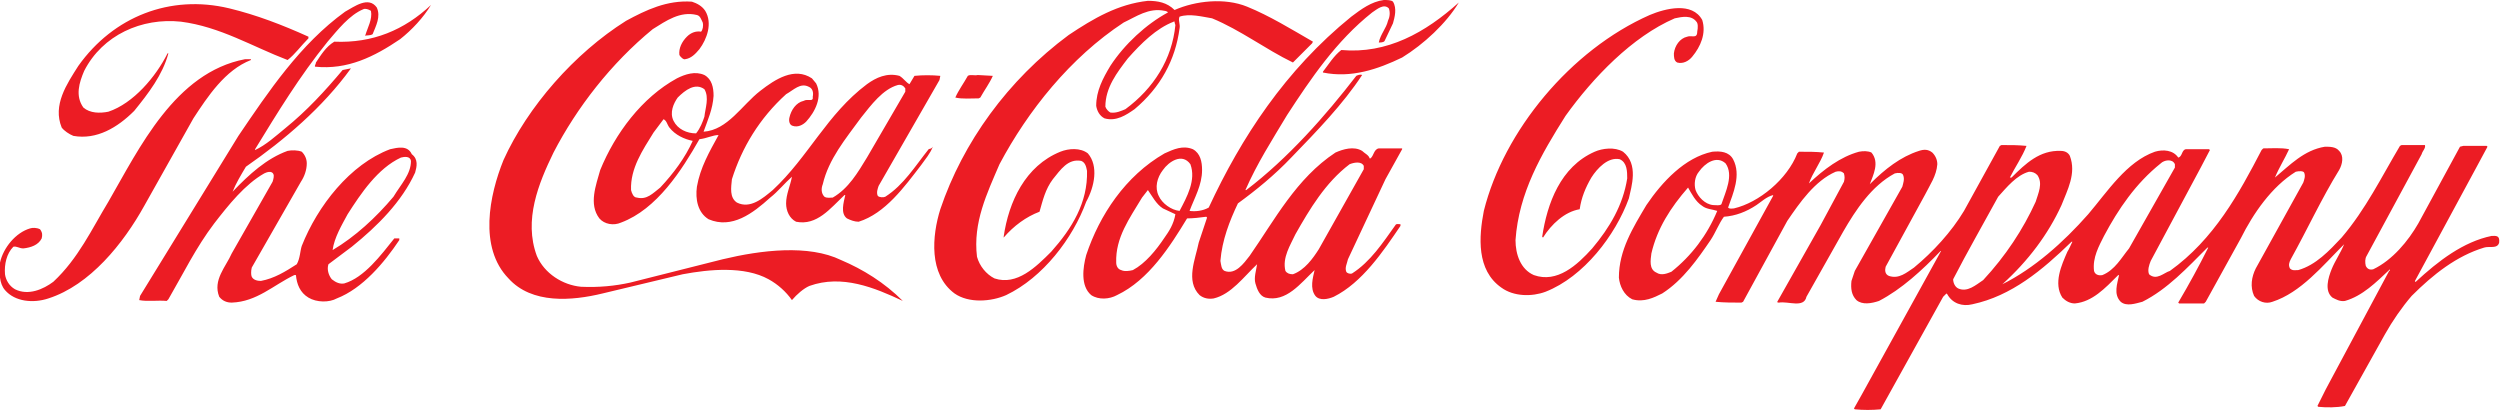 <?xml version="1.0" encoding="utf-8"?>
<!-- Generator: Adobe Illustrator 20.0.0, SVG Export Plug-In . SVG Version: 6.00 Build 0)  -->
<svg version="1.1" id="Layer_1" xmlns="http://www.w3.org/2000/svg" xmlns:xlink="http://www.w3.org/1999/xlink" x="0px" y="0px"
	 viewBox="0 0 299.9 49.2" style="enable-background:new 0 0 299.9 49.2;" xml:space="preserve">
<style type="text/css">
	.st0{fill:#EC1C24;}
</style>
<g>
	<path class="st0" d="M298.9,28.3c-3.4,0.7-6.4,3-9.1,5.5h-0.1v-0.1l7.3-13.5l1.4-2.6l-0.1-0.1h-2.8l-0.4,0.1l-5,9.2
		c-1.2,2.1-3.1,4.4-5.4,5.5c-0.4,0.1-0.7,0-0.9-0.4c-0.1-0.4-0.1-0.9,0.1-1.2l6.6-12.2c0.1-0.4,0.5-0.7,0.4-1.1h-2.8l-0.2,0.1
		c-2.2,3.7-4.1,7.6-7,11c-1.5,1.6-3.1,3.3-5.2,3.9c-0.4,0-0.7,0.1-1-0.2c-0.2-0.4-0.1-0.7,0.1-1.1c2-3.6,3.7-7.3,5.8-10.7
		c0.4-0.7,0.6-1.7,0-2.3c-0.4-0.5-1.1-0.5-1.7-0.5c-2.5,0.4-4.2,2.2-6,3.7l0,0c0.5-1.2,1.2-2.3,1.7-3.4c-1-0.2-2.1-0.1-3.1-0.1
		l-0.2,0.2c-2.7,5.2-5.7,10.7-11,14.5c-0.7,0.2-1.6,1.2-2.5,0.4c-0.2-0.5,0-1.1,0.2-1.6l6-11.2l1.1-2.1l-0.1-0.1h-2.8
		c-0.5,0.1-0.4,0.9-0.9,1c-0.6-0.9-1.8-1-2.8-0.7c-3.4,1.2-5.7,4.8-8,7.5c-3,3.4-6.5,6.5-10.3,8.4c3.1-2.8,5.5-6,7.1-9.5
		c0.7-1.8,1.8-3.8,1-5.9c-0.2-0.4-0.6-0.6-1.1-0.6c-2.5-0.1-4.2,1.5-5.9,3.2h-0.2c0.6-1.2,1.5-2.5,2-3.8c-1-0.1-1.8-0.1-3-0.1
		l-0.2,0.1l-4.3,7.8c-1.5,2.5-3.7,4.9-6,6.8c-0.9,0.6-1.8,1.4-3,1c-0.5-0.2-0.5-0.7-0.4-1.1l4.7-8.6c0.6-1.2,1.4-2.3,1.5-3.7
		c0-0.5-0.2-1-0.6-1.4c-0.5-0.4-1-0.4-1.6-0.2c-2.2,0.7-4.1,2.2-5.8,3.9l-0.1,0.1c0.4-1.1,1.2-2.6,0.2-3.8c-0.4-0.2-1-0.2-1.5-0.1
		c-2.2,0.6-4.2,2.1-6,3.8c0.4-1.2,1.4-2.5,1.8-3.7c-1-0.1-1.8-0.1-3-0.1l-0.2,0.2c-1.2,3.1-4.6,5.9-7.6,6.6c-0.2,0-0.5,0.1-0.7-0.1
		c0.6-1.7,1.6-3.9,0.6-5.8c-0.5-0.9-1.5-1-2.5-0.9c-3.3,0.7-6,3.6-7.9,6.4c-1.6,2.7-3.3,5.4-3.3,8.7c0.1,1,0.6,2.1,1.6,2.6
		c1.4,0.4,2.6-0.2,3.6-0.7c2.5-1.6,4.3-4.2,5.8-6.4c0.6-0.9,1-2,1.6-2.8c1.4-0.1,2.7-0.6,3.9-1.4c0.6-0.4,1.2-1,2-1.2v0.1l-6.5,11.8
		l-0.4,0.9c1,0.1,2.1,0.1,3.1,0.1l0.2-0.1l5.3-9.7c1.5-2.2,3.3-4.8,5.8-5.9c0.4-0.1,0.7-0.1,1,0.2c0.1,0.4,0.1,0.6,0,1l-2.8,5.2
		l-5.2,9.2c0,0.1,0.1,0.1,0.2,0.1c1.1-0.2,3,0.7,3.3-0.7l4.4-7.8c1.5-2.6,3.4-5.5,6.2-7c0.4-0.1,0.9-0.1,1,0.2c0.2,0.5,0,1-0.1,1.4
		l-5.7,10.1l-0.4,1.2c-0.1,0.9,0,1.7,0.6,2.3c0.7,0.6,1.8,0.4,2.7,0.1c2.7-1.4,5.2-3.7,7.4-6c0,0,0.1,0.1,0,0.1l-9.5,17.2l-0.9,1.6
		l0.1,0.1c1,0.1,2.1,0.1,3.1,0l7.5-13.5l0.4-0.4l0.1,0.1c0.6,1.1,1.8,1.5,3,1.2c4.7-1,8.4-4.1,11.9-7.5h0.1
		c-0.2,0.4-0.4,0.9-0.6,1.2c-0.7,1.6-1.7,3.8-0.6,5.5c0.4,0.4,0.9,0.7,1.5,0.7c2.1-0.2,3.6-1.8,5.2-3.4h0.1c-0.2,1-0.7,2.3,0.2,3.2
		c0.7,0.6,1.8,0.2,2.6,0c3-1.5,5.4-4.1,7.8-6.5h0.1c-1.1,2.2-2.3,4.4-3.6,6.6l0.1,0.1h3l0.2-0.2l4.2-7.6c1.5-3,3.7-6.2,6.6-8
		c0.4-0.1,0.9-0.1,1,0.1c0.2,0.4,0,0.9-0.1,1.2l-5.7,10.3c-0.5,1-0.7,2.2-0.2,3.3c0.5,0.7,1.4,1,2.2,0.7c3.4-1.1,6-4.3,8.6-6.9
		c-0.4,1-1.1,2-1.5,3c-0.4,1-0.9,2.6,0.1,3.4c0.4,0.2,0.9,0.5,1.5,0.4c2.1-0.6,3.7-2.2,5.4-3.8l0,0c0,0.1,0,0.2-0.1,0.2L279,46.7
		l-1,2l0.1,0.1c1,0.1,2.2,0.1,3.2-0.1l4.8-8.6c0.9-1.6,2-3.2,3.2-4.6c2.6-2.6,5.4-4.8,8.7-5.8c0.6-0.2,1.6,0.2,1.8-0.6
		C299.9,28.2,299.4,28.3,298.9,28.3L298.9,28.3z M117.4,11.8l0.2-0.1c0.5-0.9,1.1-1.7,1.5-2.6L117.3,9c-0.4,0.1-0.9-0.1-1.2,0.1
		c-0.5,0.9-1.1,1.7-1.5,2.6C115.4,11.9,116.5,11.8,117.4,11.8L117.4,11.8z M8.8,16.3c2.8,0.5,5.3-1,7.3-3c1.7-2.1,3.4-4.3,4.1-6.9
		h-0.1c-1.4,2.8-4.1,6-7.1,7c-1,0.2-2.2,0.2-3-0.5c-1-1.4-0.5-3,0.1-4.4c2.2-4.3,6.9-6.4,11.6-5.9c4.7,0.6,8.6,3,12.8,4.6
		c0.9-0.7,1.6-1.7,2.5-2.6V4.4C33.9,3,30.8,1.8,27.5,1C20.4-0.7,13.6,2,9.4,7.9c-1.4,2.2-3.1,4.7-2,7.4C7.7,15.7,8.3,16.1,8.8,16.3
		L8.8,16.3z M23.2,14.2c1.7-2.6,3.8-5.8,6.9-7V7.1h-0.7C21,8.7,16.7,17.8,13,24.2c-2,3.3-3.6,6.8-6.6,9.6c-1.2,0.9-3,1.7-4.6,0.9
		c-0.7-0.4-1.1-1.1-1.2-1.8c-0.1-1.2,0.2-2.5,1-3.3c0.4-0.1,0.7,0.2,1.2,0.2c0.9-0.1,1.8-0.4,2.2-1.2c0.1-0.4,0.1-0.7-0.2-1.1
		c-0.4-0.2-0.9-0.2-1.2-0.1c-1.7,0.5-3.2,2.3-3.6,4.1c-0.1,1.2-0.1,2.5,0.6,3.3c1.2,1.4,3.4,1.6,5.2,1c5-1.6,9-6.6,11.5-11.1
		L23.2,14.2L23.2,14.2z M46.8,17.9c-4.8,1.8-8.7,6.8-10.6,11.6C36,30.1,36,31,35.6,31.7c-1.4,0.9-2.7,1.7-4.3,2
		c-0.4,0-0.9-0.1-1.1-0.5c-0.1-0.2-0.1-0.7,0-1.1l5.9-10.3c0.4-0.6,0.7-1.4,0.7-2.2c0-0.5-0.2-1-0.6-1.4C35.7,18,35,18,34.5,18.1
		C32,19,29.9,20.9,27.9,23c0.4-1,1-2,1.6-3c4.6-3.2,9.2-7.1,12.6-11.8l-1,0.2c-2.1,2.5-4.3,4.9-6.9,7c-1.1,0.9-2.3,2-3.6,2.6v-0.1
		c2.7-4.4,5.3-8.7,8.7-12.9c1.2-1.4,2.6-3.2,4.3-3.9c0.2-0.1,0.6,0,0.9,0.2c0.2,1-0.4,2-0.7,3c0.2-0.1,0.6,0,0.9-0.2
		c0.4-1,1-2.1,0.5-3.2c-1-1.4-2.7-0.1-3.8,0.5C36,5.3,32.2,11,28.6,16.3L16.8,35.5L16.7,36c1,0.2,2.2,0,3.3,0.1l0.2-0.2
		c1.8-3.1,3.3-6.2,5.5-9.1c1.7-2.2,3.7-4.7,6-6c0.2-0.1,0.9-0.4,1.1,0.1c0.1,0.2,0,0.6-0.1,0.9l-4.9,8.6c-0.7,1.6-2.3,3.2-1.5,5.2
		c0.4,0.5,0.9,0.7,1.5,0.7c3-0.1,5-2.1,7.5-3.3h0.2c0.1,1.1,0.5,2.1,1.5,2.7s2.5,0.6,3.4,0.1c3.1-1.2,5.7-4.3,7.5-7v-0.2h-0.6
		c-1.6,2-3.6,4.7-6,5.4c-0.5,0.1-1-0.1-1.5-0.5c-0.4-0.5-0.6-1.2-0.4-1.8l2.8-2.1c3.1-2.5,6-5.4,7.6-8.9c0.2-0.7,0.4-1.6-0.4-2.2
		C48.9,17.4,47.7,17.7,46.8,17.9L46.8,17.9z M47.2,23.6c-2.1,2.5-4.6,4.8-7.3,6.4c0.2-1.5,1.1-3,1.8-4.3c1.6-2.5,3.6-5.5,6.4-6.8
		c0.4-0.1,1.1-0.2,1.2,0.4C49.3,20.9,48.1,22.1,47.2,23.6L47.2,23.6z M37.9,7.5c0,0.2-0.2,0.4-0.1,0.5c3.9,0.4,7.1-1.2,10.2-3.3
		c1.4-1.1,2.8-2.6,3.7-4.1c-3.2,3-7,4.6-11.6,4.4C39.1,5.6,38.5,6.6,37.9,7.5L37.9,7.5z M86.7,31.1l-11.1,2.8
		c-1.8,0.4-3.8,0.6-5.9,0.5c-2.2-0.2-4.4-1.6-5.3-3.7c-1.6-4.3,0.2-8.7,2-12.4c2.8-5.4,6.9-10.7,11.9-14.8c1.6-1,3.3-2.2,5.3-1.7
		c0.4,0.1,0.5,0.5,0.7,0.9c0.1,0.4,0,0.9-0.2,1.1c-0.6-0.1-1.2,0.1-1.7,0.6c-0.6,0.6-1,1.4-0.9,2.2c0.1,0.2,0.5,0.6,0.7,0.5
		c0.7-0.1,1.2-0.6,1.7-1.2c0.9-1.2,1.6-3.1,0.7-4.6c-0.4-0.6-1-0.9-1.6-1.1c-3-0.2-5.5,1-7.9,2.3c-6.2,3.9-11.8,10.3-14.7,16.7
		c-1.7,4.2-3,10.5,0.6,14.2c2.8,3.1,7.6,2.7,11.3,1.8l9.6-2.3c3.2-0.6,7.4-1,10.3,0.6c1.1,0.6,2.1,1.5,2.8,2.5
		c0.6-0.7,1.4-1.4,2.1-1.7c3.9-1.4,7.8,0.2,11.2,1.8c-2.2-2.2-4.8-3.8-7.4-4.9C97,29.3,91.3,30,86.7,31.1L86.7,31.1z M111.4,17.9
		c-1.6,2-3,4.3-5.2,5.7c-0.2,0.1-0.7,0.1-0.9-0.1c-0.2-0.4,0-0.9,0.1-1.2l7.3-12.7l0.1-0.5c-1-0.1-2.1-0.1-3.1,0l-0.6,1
		c-0.4-0.2-0.7-0.7-1.2-1c-1.5-0.4-2.8,0.2-3.9,1c-4.8,3.6-7,8.7-11.3,12.7c-1.2,1-2.7,2.3-4.3,1.5c-0.9-0.6-0.7-1.8-0.6-2.8
		c1.2-3.8,3.3-7.3,6.5-10.2c0.9-0.5,1.7-1.4,2.7-0.9c0.5,0.2,0.6,0.7,0.5,1.2c0.1,0.7-0.6,0.2-1.1,0.5c-0.9,0.2-1.5,1.1-1.7,2
		c-0.1,0.4,0,0.9,0.4,1c0.6,0.2,1.2-0.1,1.6-0.5c1.1-1.2,2-3,1.2-4.6l-0.5-0.6C95.3,8,93,9.5,91.2,10.9c-2.2,1.7-3.9,4.7-6.8,4.9
		c0.5-1.4,1.1-2.7,1.2-4.3c0-1-0.2-2-1.1-2.5c-1.1-0.5-2.3-0.1-3.3,0.4c-4.2,2.3-7.4,6.6-9.2,11c-0.5,1.8-1.4,4.1-0.1,5.8
		c0.6,0.7,1.7,0.9,2.6,0.5c4.3-1.6,7.3-6.3,9.4-10c0.9-0.1,1.6-0.5,2.3-0.5c-1.1,2-2.2,3.9-2.6,6.2c-0.2,1.5,0.1,3.1,1.4,3.9
		c2.8,1.2,5.3-0.7,7.4-2.6c0.9-0.7,1.7-1.7,2.6-2.5c-0.2,1.1-0.7,2.1-0.7,3.2c0,0.9,0.4,1.8,1.2,2.2c2.5,0.5,4.1-1.6,5.8-3.2h0.1
		c-0.2,0.9-0.6,2.2,0.2,2.8c0.4,0.2,0.9,0.4,1.4,0.4c3.2-1,5.5-4.2,7.5-6.8c0.5-0.7,1.1-1.4,1.4-2.2
		C111.7,17.9,111.6,17.8,111.4,17.9L111.4,17.9z M79.2,22.5c-0.9,0.7-1.6,1.5-2.8,1.2c-0.4,0-0.6-0.5-0.7-0.9
		c-0.1-2.6,1.4-4.8,2.7-6.9l1.2-1.6c0.4,0.2,0.4,0.6,0.7,1c0.7,0.9,1.8,1.4,2.8,1.6C82.2,18.9,80.8,20.8,79.2,22.5L79.2,22.5z
		 M83.5,16c-1.1,0-2.2-0.5-2.7-1.5s0-2.1,0.5-2.8c0.9-0.9,2.1-1.8,3.2-1c0.6,1,0.1,2.3,0,3.3C84.3,14.6,84,15.4,83.5,16L83.5,16z
		 M99.9,23.7c-0.2,0-0.7,0.1-1-0.1c-0.4-0.4-0.4-1-0.2-1.5c0.7-3,2.7-5.4,4.6-8c1.2-1.5,2.6-3.4,4.4-3.9c0.4-0.1,0.7,0.1,0.9,0.4V11
		l-4.6,7.9C102.9,20.7,101.8,22.6,99.9,23.7L99.9,23.7z M130.5,18.4c-0.9-0.7-2.3-0.6-3.3-0.2c-4.2,1.7-6.2,6-6.8,10.2v0.1
		c1.2-1.4,2.7-2.5,4.3-3.1c0.4-1.4,0.7-2.7,1.6-3.9c0.9-1.1,1.8-2.5,3.4-2.2c0.5,0.2,0.6,0.7,0.7,1.2c0.1,3.8-1.8,6.9-4.3,9.7
		c-1.8,1.8-4.1,4.1-6.8,3.2c-1-0.5-1.8-1.5-2.1-2.6c-0.5-4.1,1.2-7.6,2.7-11.1c3.4-6.4,8.5-12.8,14.9-17c1.5-0.7,3-1.8,4.9-1.4
		c0.1,0,0.4,0.1,0.4,0.2c-2.6,1.4-5.2,3.8-6.9,6.4c-0.9,1.5-1.7,3-1.7,4.8c0.1,0.6,0.4,1.2,1,1.5c1.4,0.4,2.6-0.4,3.6-1.1
		c3.1-2.6,4.9-5.9,5.4-9.7c0.1-0.5-0.2-1,0-1.4c1.2-0.4,2.7,0,3.9,0.2c3.4,1.4,6.4,3.7,9.7,5.3c0.7-0.7,1.6-1.6,2.3-2.3l0.1-0.2
		c-2.6-1.5-5.2-3.1-7.9-4.2s-6.2-0.7-8.7,0.4c-0.9-0.9-2-1.1-3.2-1.1c-3.6,0.4-6.5,2.1-9.5,4.1c-7.3,5.4-12.7,12.9-15.4,20.9
		c-1,3.2-1.4,7.8,1.7,10.1c1.7,1.2,4.4,1,6.2,0.2c4.4-2.1,8-6.8,9.6-11.2C131.3,22.4,131.8,19.9,130.5,18.4L130.5,18.4z M141,3
		c-0.4,4.1-2.6,7.6-6,10.1c-0.5,0.2-1.1,0.5-1.8,0.4c-0.2-0.1-0.5-0.4-0.6-0.7c0-2.3,1.4-4.1,2.7-5.8c1.6-1.8,3.4-3.6,5.5-4.4
		C140.9,2.4,140.9,2.8,141,3L141,3z M166.2,21.5l2-3.6v-0.1h-2.8c-0.6,0.1-0.6,0.9-1,1.2h-0.1c-0.1-0.4-0.6-0.6-0.9-0.9
		c-1-0.6-2.3-0.2-3.2,0.2c-4.7,3.1-7.3,8.1-10.3,12.4c-0.7,0.9-1.7,2.3-3,1.8c-0.4-0.2-0.4-0.7-0.5-1.2c0.2-2.5,1.1-4.8,2.1-6.9
		c2.2-1.6,4.4-3.4,6.4-5.5c3.1-3.2,6.2-6.4,8.5-9.9c-0.2-0.1-0.5,0-0.7,0.1c-3.7,4.8-8.2,9.9-13.2,13.7h-0.1c1.4-3.2,3.2-6,5-9
		c2.8-4.3,5.9-8.9,10.2-12.3c0.6-0.4,1.4-1.1,2-0.5c0.2,0.5,0.1,1.1-0.1,1.5c-0.2,0.9-0.9,1.6-1.1,2.6c0.2,0,0.6,0,0.7-0.2l1-2.1
		c0.2-0.7,0.5-1.8,0-2.6C166.9,0,166.4,0,166,0c-1.5,0.2-2.7,1.1-3.9,2c-7.9,6.4-13.2,14.5-17.1,22.9c-0.7,0.4-1.6,0.5-2.3,0.4
		c0.6-1.6,1.5-3.1,1.5-4.9c0-1-0.2-2-1.1-2.5c-1.2-0.5-2.3,0-3.4,0.5c-4.7,2.7-7.8,7.4-9.4,12.2c-0.4,1.5-0.7,3.7,0.6,4.8
		c0.9,0.6,2.2,0.5,3.1,0c3.8-1.8,6.4-5.9,8.4-9.2c0.7,0,1.6-0.1,2.3-0.2l0.1,0.1l-1,3c-0.4,2-1.6,4.6,0.1,6.3
		c0.5,0.4,1.1,0.5,1.7,0.4c2.1-0.5,3.6-2.6,5.2-4.1c-0.1,0.7-0.4,1.6-0.2,2.3s0.5,1.5,1.2,1.7c2.5,0.6,4.2-1.7,5.9-3.3l0,0
		c-0.2,0.9-0.6,2.2,0.1,3.1c0.5,0.6,1.5,0.4,2.2,0.1c3.4-1.7,5.9-5.4,8-8.5v-0.2c-0.2,0-0.5-0.1-0.6,0.1c-1.5,2.1-3,4.4-5.2,5.8
		c-0.2,0.1-0.6,0-0.7-0.2c-0.2-0.5,0.1-1,0.2-1.5L166.2,21.5L166.2,21.5z M139.7,28.5c-1,1.5-2.3,3.1-3.8,3.9c-0.4,0.1-1,0.2-1.4,0
		c-0.4-0.1-0.6-0.5-0.6-0.9c-0.1-3,1.6-5.3,3.1-7.8l0.7-0.9c0.5,0.7,1,1.7,1.8,2.2l1.5,0.7C140.8,26.9,140.2,27.8,139.7,28.5
		L139.7,28.5z M141.5,25.3c-1-0.1-2.1-0.9-2.5-1.8c-0.5-1-0.2-2.2,0.5-3.1c0.7-1,2.3-2.1,3.3-0.7C143.5,21.6,142.4,23.6,141.5,25.3
		L141.5,25.3z M158.2,29.9c-0.7,1.1-1.7,2.5-3.1,3c-0.4,0-0.7-0.1-0.9-0.4c-0.4-1.6,0.6-3.1,1.2-4.4c1.7-3,3.6-6.2,6.5-8.4
		c0.5-0.2,1.4-0.4,1.7,0.2v0.4L158.2,29.9L158.2,29.9z M160.9,6c-0.9,0.7-1.5,1.7-2.2,2.6v0.1c3.4,0.7,6.6-0.4,9.5-1.8
		c2.6-1.6,5.3-4.1,6.8-6.6C171,3.9,166.4,6.5,160.9,6L160.9,6z M194.7,18.2c-1-0.6-2.5-0.4-3.4,0c-4.1,1.8-5.7,6.2-6.3,10.2l0.1,0.1
		c1-1.6,2.6-3.1,4.4-3.4c0.2-1.4,0.7-2.6,1.4-3.8c0.7-1.1,2-2.5,3.4-2.2c0.9,0.4,0.9,1.5,0.9,2.3c-0.5,3.2-2.1,5.9-4.2,8.4
		c-1.8,2-4.2,4.2-7,3.2c-1.6-0.7-2.2-2.5-2.2-4.2c0.4-5.7,3.1-10.3,6-14.9c3.3-4.6,8-9.5,13.1-11.7c0.9-0.2,2-0.4,2.6,0.4
		c0.2,0.2,0.2,0.7,0.1,1.2c0,0.9-0.7,0.4-1.2,0.6c-0.9,0.2-1.5,1.1-1.6,2c0,0.4,0,0.9,0.4,1.1c0.7,0.2,1.4-0.2,1.8-0.7
		c1-1.2,1.7-2.8,1.2-4.4c-1.2-2.2-4.4-1.4-6.3-0.6C188.4,6,180.4,15.7,178,25.3c-0.6,3.1-0.9,7.1,2.1,9.2c1.5,1.1,3.7,1.1,5.3,0.5
		c4.6-1.8,8.4-6.8,10-11.2C195.7,22.4,196.6,19.7,194.7,18.2L194.7,18.2z M200.5,32.6c-0.5,0.2-1.2,0.5-1.8,0.1
		c-0.9-0.4-0.7-1.5-0.6-2.3c0.7-3,2.3-5.5,4.4-7.9c0.4,0.7,0.9,1.7,1.7,2.2c0.5,0.4,1.2,0.4,1.8,0.6
		C204.8,28.2,202.9,30.7,200.5,32.6L200.5,32.6z M206.5,24.5c-0.2,0.2-0.6,0.1-1,0.1c-1-0.1-1.8-1-2.1-1.8c-0.2-0.7-0.1-1.6,0.4-2.2
		c0.7-1,2.1-2,3.2-1C208,21,207,23,206.5,24.5L206.5,24.5z M234.9,34.6c-0.4-0.2-0.6-0.7-0.6-1.1c1.7-3.3,3.6-6.6,5.4-9.9
		c1-1.1,2.2-2.6,3.7-3c0.4,0,0.7,0.1,1,0.4c0.7,1,0.1,2.2-0.2,3.2c-1.5,3.3-3.6,6.5-6.3,9.4C237,34.2,236,35.1,234.9,34.6
		L234.9,34.6z M255.4,29.8c-0.9,1.1-1.7,2.6-3.2,3.2c-0.5,0.1-0.9-0.1-1-0.5c-0.2-1.6,0.6-3,1.2-4.2c1.7-3.2,3.8-6.3,6.8-8.7
		c0.4-0.4,1.4-0.6,1.7,0.1v0.4L255.4,29.8L255.4,29.8z"/>
</g>
</svg>
